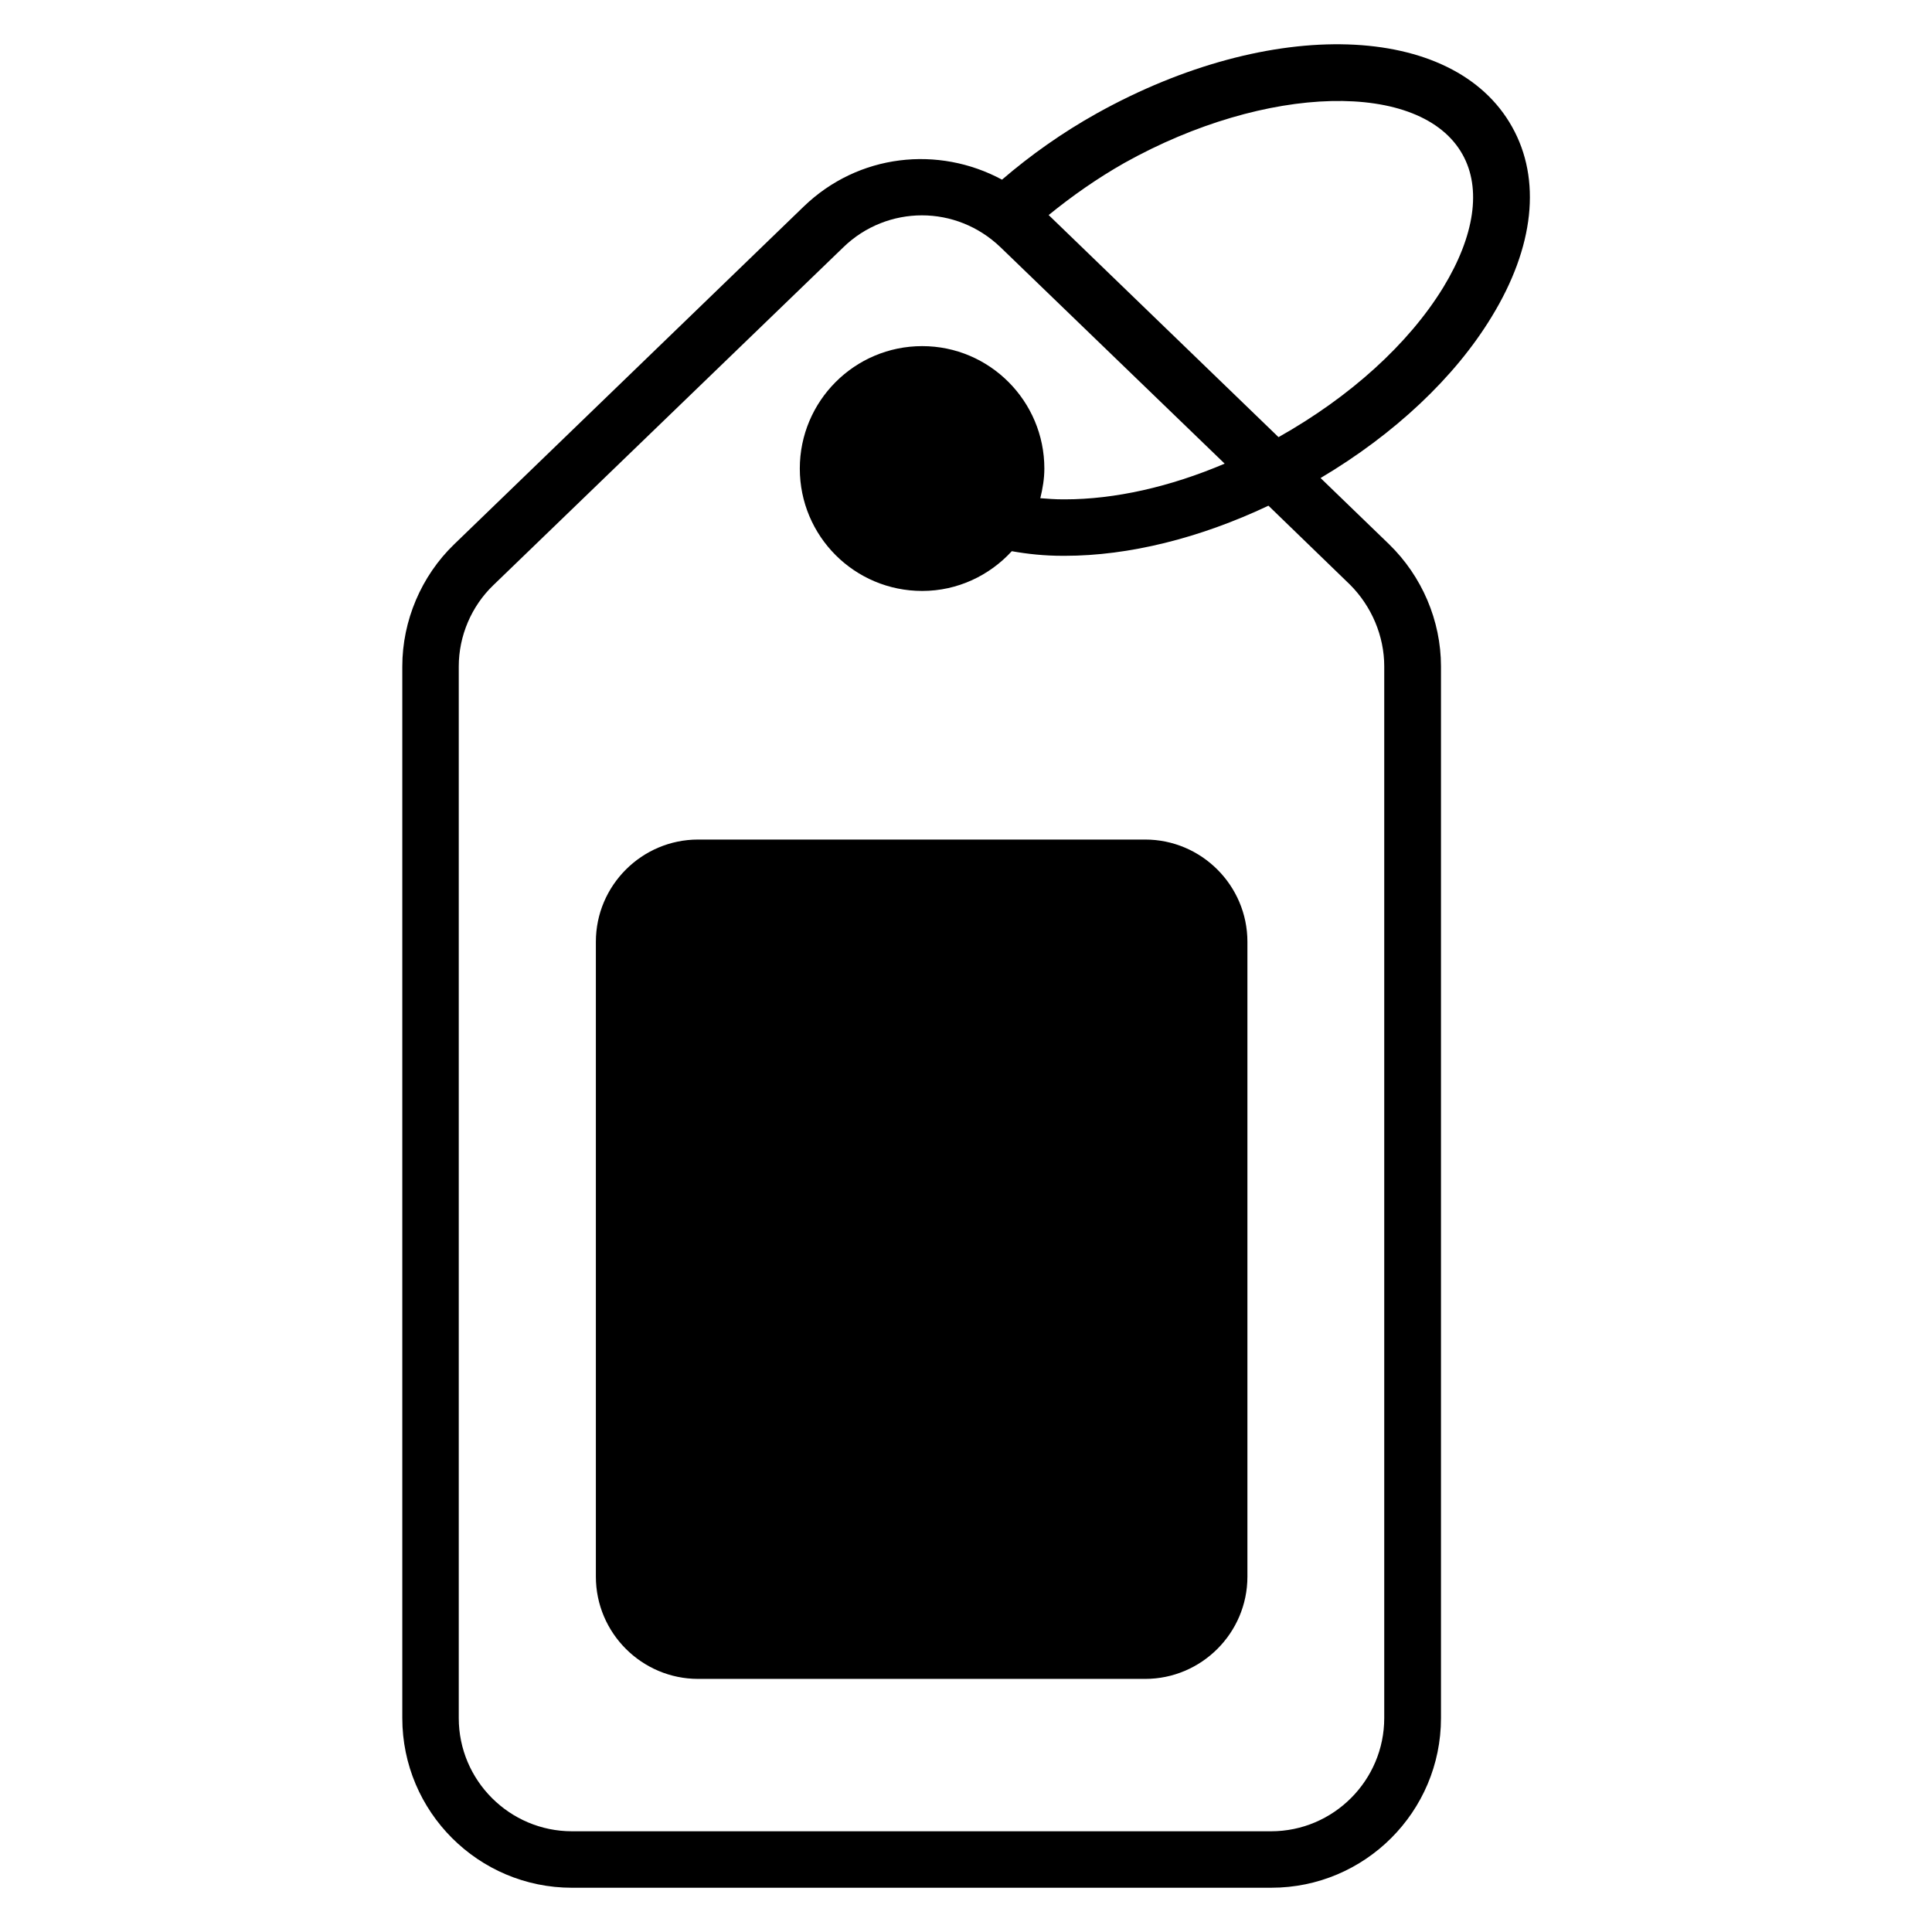 <?xml version="1.0" encoding="UTF-8"?>
<!-- Uploaded to: SVG Repo, www.svgrepo.com, Generator: SVG Repo Mixer Tools -->
<svg fill="#000000" width="800px" height="800px" version="1.1" viewBox="144 144 512 512" xmlns="http://www.w3.org/2000/svg">
 <g>
  <path d="m447.48 366.49h-118.47c-14.887 0-27.098 12.137-27.098 27.098v168.24c0 14.961 12.215 27.098 27.098 27.098h118.47c14.887 0 27.098-12.137 27.098-27.098v-168.24c0-14.961-12.215-27.098-27.098-27.098z"/>
  <path d="m539.31 227.94c11.297-18.473 13.207-36.41 5.418-50.305-15.496-27.785-63.891-29.312-110.07-3.586-9.16 5.113-17.559 11.07-25.113 17.559-16.871-9.082-38.016-6.871-52.52 7.098l-92.668 89.539c-8.703 8.398-13.742 20.23-13.742 32.367v278.7c0 24.809 20.152 44.961 44.961 44.961l185.34-0.004c24.809 0 44.961-20.152 44.961-44.961v-278.7c0-12.137-5.039-23.895-13.742-32.367l-18.168-17.559c19.543-11.598 35.574-26.637 45.344-42.742zm-28.473 92.668v278.7c0 16.488-13.434 30-30 30h-185.26c-16.488 0-30-13.434-30-30v-278.7c0-8.09 3.359-15.953 9.16-21.527l92.746-89.539c5.801-5.648 13.359-8.473 20.84-8.473 7.481 0 14.961 2.824 20.84 8.473l59.387 57.328c-14.504 6.184-29.16 9.465-42.367 9.465h-0.457c-2.062 0-4.121-0.152-6.031-0.305 0.609-2.519 1.07-5.113 1.07-7.863 0-17.863-14.504-32.441-32.367-32.441-17.938 0-32.441 14.578-32.441 32.441 0 17.938 14.504 32.441 32.441 32.441 9.391 0 17.863-4.121 23.738-10.535 4.273 0.762 8.703 1.223 13.512 1.223h0.535c16.945 0 35.727-4.656 53.969-13.281l21.602 20.914c5.727 5.727 9.086 13.59 9.086 21.68zm-28.016-60.762-60.914-58.855c6.184-5.039 12.824-9.695 20.074-13.816 37.559-20.992 78.625-21.984 89.617-2.215 5.039 9.008 3.207 21.527-5.113 35.191-9.16 14.965-24.656 29.008-43.664 39.695z"/>
 </g>
</svg>
